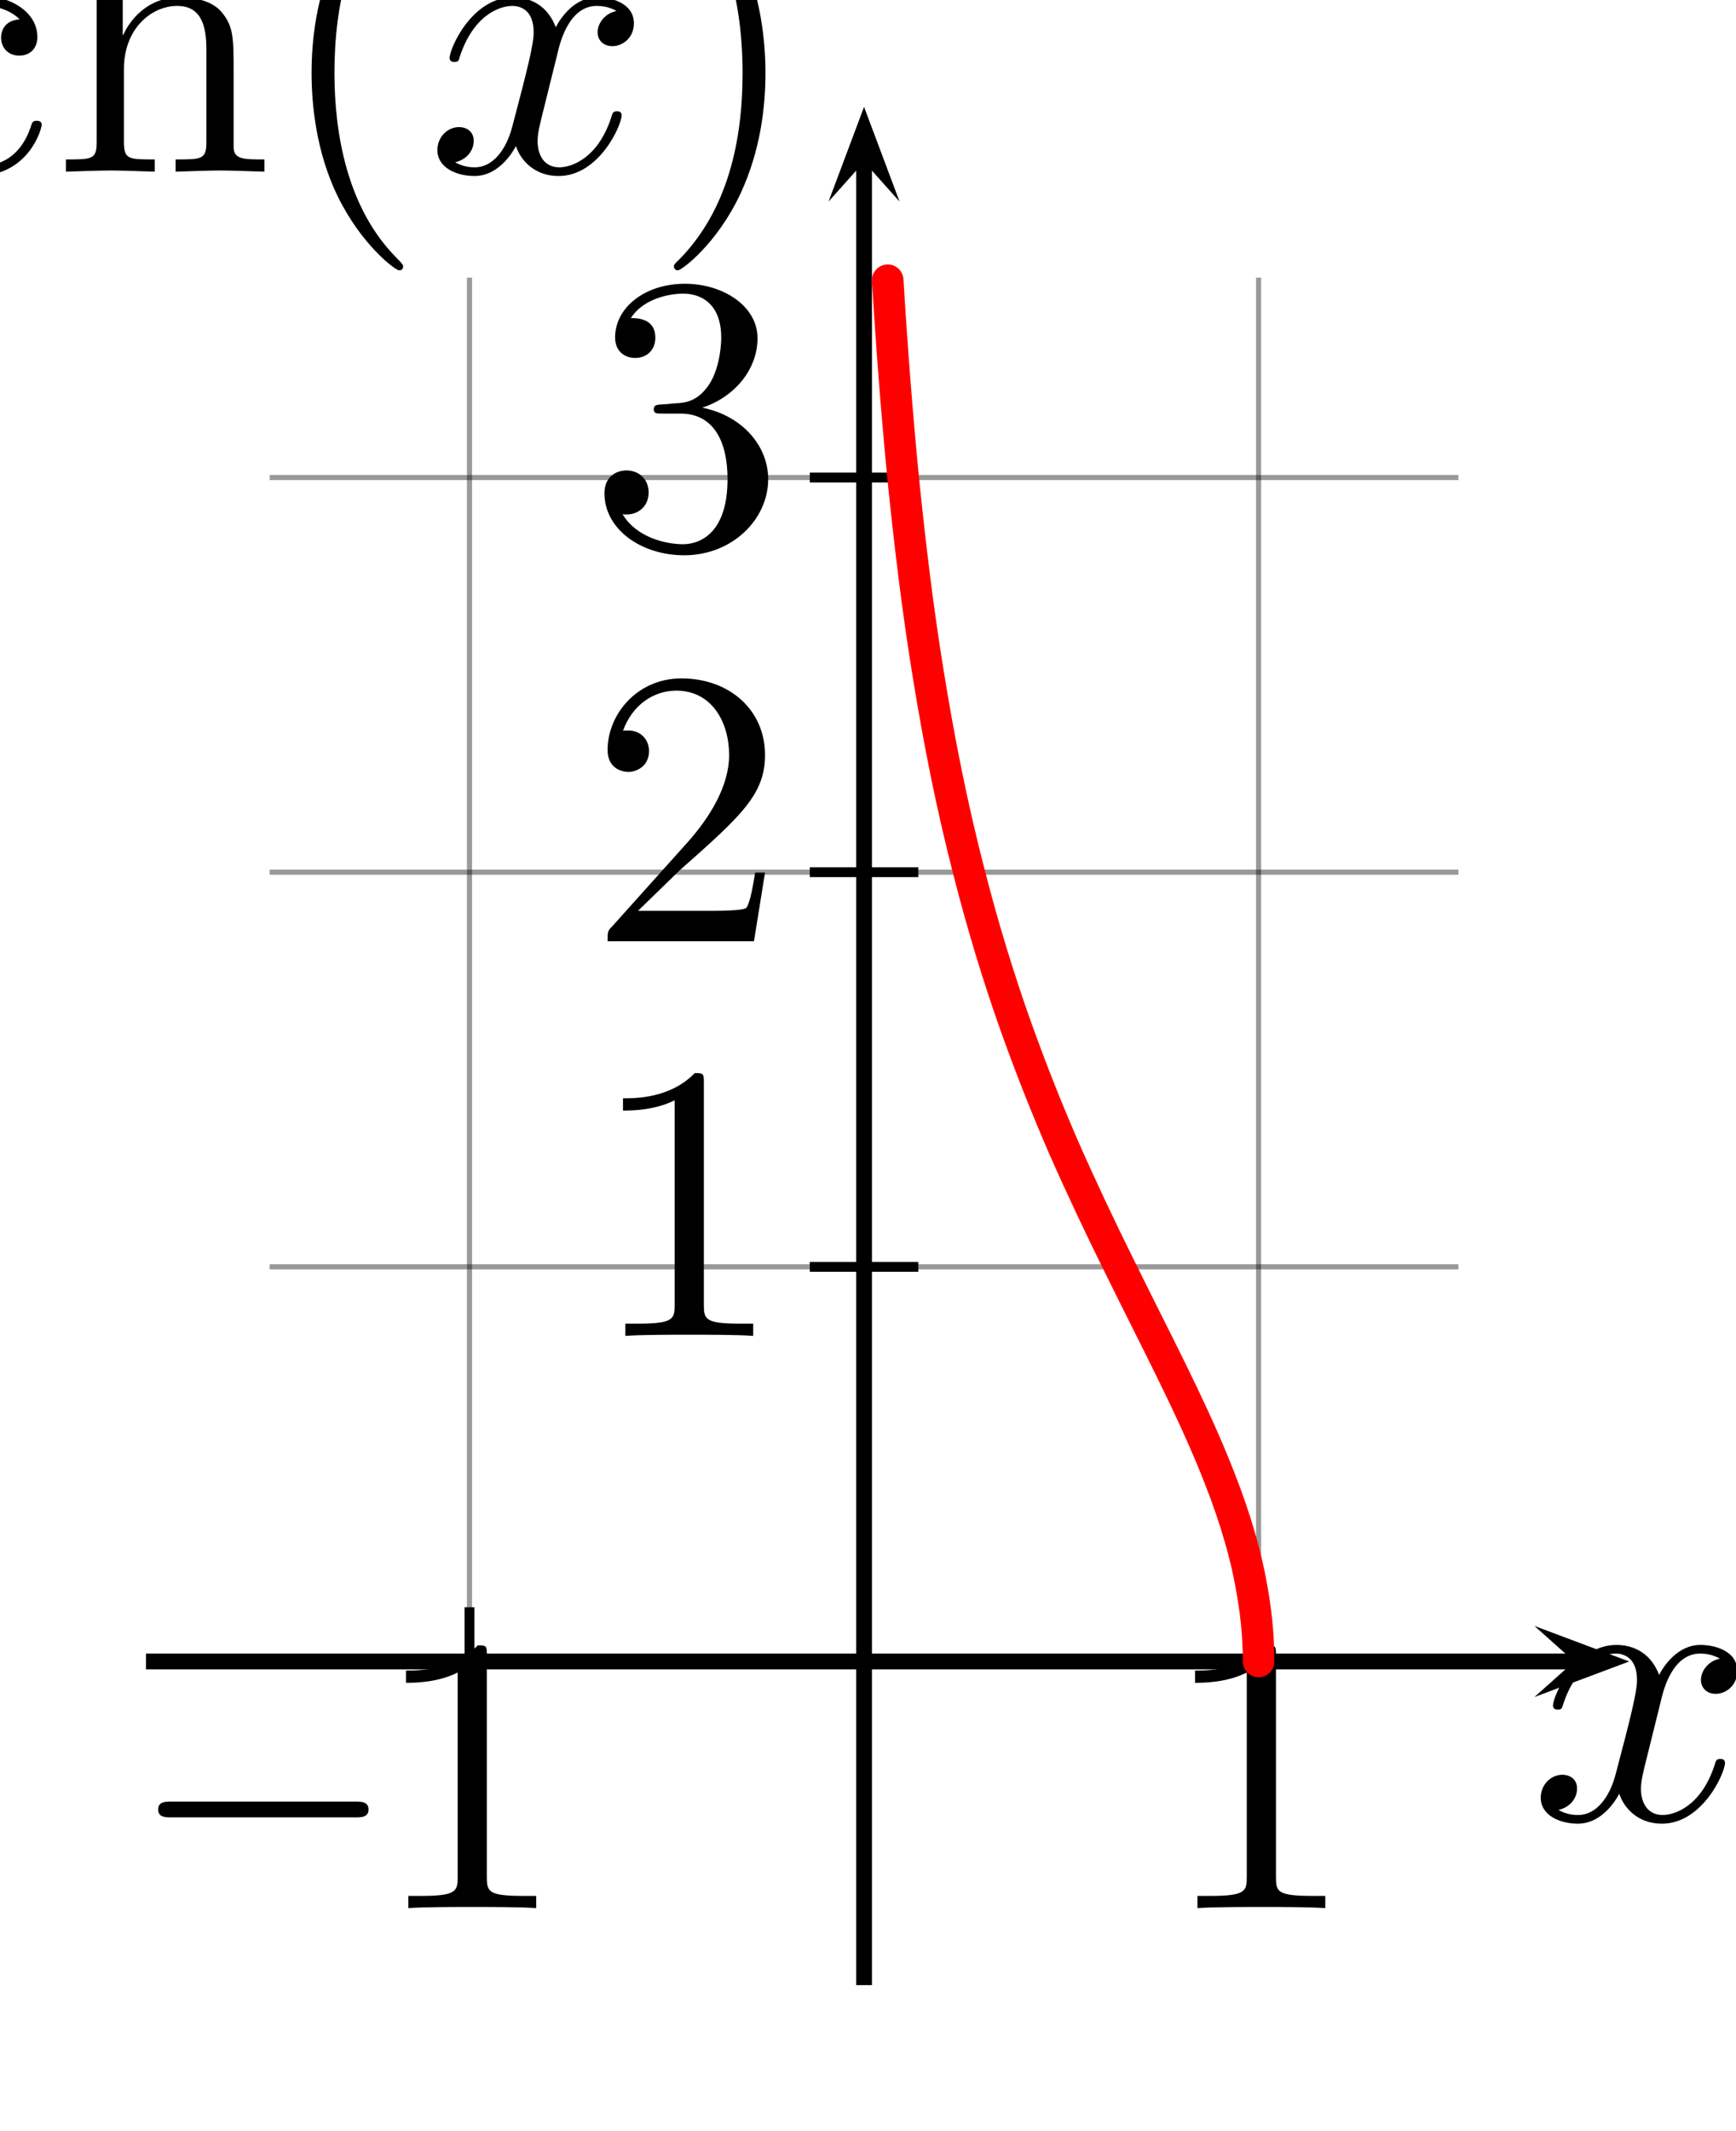 <?xml version="1.0" encoding="UTF-8" standalone="no"?>
<svg id="inverse_hyperbolic_secant"
   version="1.1"
   baseProfile="full"
   xmlns="http://www.w3.org/2000/svg"
   xmlns:xlink="http://www.w3.org/1999/xlink"
   xmlns:ev="http://www.w3.org/2001/xml-events"
   width="220"
   height="270">

  <title>Arsech.svg - a nice plot of the inverse hyperbolic secant function</title>
  <desc>
     Arsech(arcsech, asech, sech^-1)-function
     arsech(x) = ln((1 + sqrt(1 - x^2)) / x)
     from Wikimedia Commons
     plotted with cubic bezier-curves
     the bezier-controll-points are calculated to give a very accurate result.
     asymptotes included
     symbols in "Computer Modern" (TeX) font embedded
     created with a plain text editor using GNU/Linux

     about: http://commons.wikimedia.org/wiki/Image:Inverse Hyperbolic Secant.svg
     source: http://commons.wikimedia.org/
     rights: GNU Free Documentation license,
             Creative Commons Attribution ShareAlike license
  </desc>

  <defs>
    <!-- pstricks-style arrow, zoom 1.5 -->
    <marker id="Arrow" refX="2.52" refY="2.25" markerUnits="strokeWidth"
       markerWidth="6" markerHeight="4.5" orient="auto">
      <path d="M 2.52 2.25 L 0 4.5 L 6 2.25 L 0 0 z" />
    </marker>

    <line id="xgridline" x1="0" x2="0" y1="0" y2="-3.5"
       stroke="black" stroke-width="0.013" stroke-linecap="square"
       opacity="0.4" />
    <line id="ygridline" x1="-1.5" x2="1.5" y1="0" y2="-0" stroke="black"
       stroke-width="0.013" stroke-linecap="square" opacity="0.4"/>
    <line id="xtick" x1="0" x2="0" y1="0.125" y2="-0.125" stroke="black"
       stroke-width="0.025" stroke-linecap="square" opacity="1" />
    <line id="ytick" x1="-0.125" x2="0.125" y1="0" y2="-0" stroke="black"
       stroke-width="0.025" stroke-linecap="square" opacity="1" />

    <!-- now the used chars in "Computer Modern" font. They are implemented
         as plain paths and not as glyphs just because it didn't work -->

    <!-- a: horiz-adv-x="500"-->
    <path id="a"
       d="M 42 0 m 291 76 c 4 -40 31 -82 78 -82 c 21 0 82 14 82 95 v 56 h -25
          v -56 c 0 -58 -25 -64 -36 -64 c -33 0 -37 45 -37 50 v 200
          c 0 42 0 81 -36 118 c -39 39 -89 55 -137 55
          c -82 0 -151 -47 -151 -113 c 0 -30 20 -47 46 -47 c 28 0 46 20 46 46
          c 0 12 -5 45 -51 46 c 27 35 76 46 108 46 c 49 0 106 -39 106 -128
          v -37 c -51 -3 -121 -6 -184 -36 c -75 -34 -100 -86 -100 -130
          c 0 -81 97 -106 160 -106 c 66 0 112 40 131 87 z M 333 76 m -7 164
          v -100 c 0 -95 -72 -129 -117 -129 c -49 0 -90 35 -90 85
          c 0 55 42 138 207 144 z"/>
    <!-- r: horiz-adv-x="391.7"-->
    <path id="r"
       d="M 28 0 m 144 78 v 154 c 0 99 42 188 118 188 c 7 0 9 0 11 -1
          c -3 -1 -23 -13 -23 -39 c 0 -28 21 -43 43 -43 c 18 0 43 12 43 44
          c 0 32 -31 61 -74 61 c -73 0 -109 -67 -123 -110 v 110 l -139 -11
          v -31 c 70 0 78 -7 78 -56 v -268 c 0 -45 -11 -45 -78 -45 v -31
          c 39 1 86 3 114 3 c 40 0 87 0 127 -3 v 31 h -21
          c -74 0 -76 11 -76 47 z"/>
    <!-- s: horiz-adv-x="394.4"-->
    <path id="s" fill-rule="evenodd" stroke="none"
       d="M 33 0 m 175 194 c 22 -4 104 -20 104 -92 c 0 -51 -35 -91 -113 -91
          c -84 0 -120 57 -139 142 c -3 13 -4 17 -14 17 c -13 0 -13 -7 -13 -25
          v -132 c 0 -17 0 -24 11 -24 c 5 0 6 1 25 20 c 2 2 2 4 20 23
          c 44 -42 89 -43 110 -43 c 115 0 161 67 161 139 c 0 53 -30 83 -42 95
          c -33 32 -72 40 -114 48 c -56 11 -123 24 -123 82 c 0 35 26 76 112 76
          c 110 0 115 -90 117 -121 c 1 -9 10 -9 12 -9 c 13 0 13 5 13 24 v 101
          c 0 17 0 24 -11 24 c -5 0 -7 0 -20 -12 c -3 -4 -13 -13 -17 -16
          c -38 28 -79 28 -94 28 c -122 0 -160 -67 -160 -123
          c 0 -35 16 -63 43 -85 c 32 -26 60 -32 132 -46 z"/>
    <!-- e: horiz-adv-x="444.4"-->
    <path id="e" fill-rule="evenodd" stroke="none"
       d="M 28 0 m 362 231 c 22 0 25 0 25 21 c 0 99 -54 196 -179 196
          c -116 0 -208 -103 -208 -228 c 0 -134 105 -231 220 -231
          c 122 0 167 111 167 130 c 0 10 -8 12 -13 12 c -9 0 -11 -6 -13 -14
          c -35 -103 -125 -103 -135 -103 c -50 0 -90 30 -113 67
          c -30 48 -30 114 -30 150 z M 111 231 m 1 21 c 6 149 90 174 124 174
          c 103 0 113 -135 113 -174 z"/>
    <!-- c: horiz-adv-x="444.4"-->
    <path id="c" fill-rule="evenodd" stroke="none"
       d="M 34 0 m 325 386 c -41 -3 -47 -33 -47 -46 c 0 -26 18 -46 46 -46
          c 26 0 46 17 46 47 c 0 68 -76 107 -153 107
          c -125 0 -217 -108 -217 -232 c 0 -128 99 -227 215 -227
          c 134 0 166 120 166 130 c 0 10 -10 10 -13 10 c -9 0 -11 -4 -13 -10
          c -29 -93 -94 -105 -131 -105 c -53 0 -141 43 -141 204
          c 0 163 82 205 135 205 c 9 0 72 -1 107 -37 z"/>
    <!-- h: horiz-adv-x="555.6"-->
    <path id="h"
       d="M 32 0 m 425 252 c 0 86 0 117 -31 153 c -14 17 -47 37 -105 37
          c -84 0 -128 -60 -144 -96 h -1 v 348 l -144 -11 v -31
          c 70 0 78 -7 78 -56 v -520 c 0 -45 -11 -45 -78 -45 v -31
          c 35 1 86 3 113 3 c 26 0 78 -2 112 -3 v 31 c -67 0 -78 0 -78 45 v 184
          c 0 104 71 160 135 160 c 63 0 74 -54 74 -111 v -233
          c 0 -45 -11 -45 -78 -45 v -31 c 35 1 86 3 113 3 c 26 0 78 -2 112 -3
          v 31 c -52 0 -77 0 -78 30 z"/>
    <!-- (: horiz-adv-x="388.9"-->
    <path id="parleft"
       d="M 99 0 m 232 -240 c 0 3 0 5 -17 22 c -125 126 -157 315 -157 468
          c 0 174 38 348 161 473 c 13 12 13 14 13 17 c 0 7 -4 10 -10 10
          c -10 0 -100 -68 -159 -195 c -51 -110 -63 -221 -63 -305
          c 0 -78 11 -199 66 -312 c 60 -123 146 -188 156 -188 c 6 0 10 3 10 10
          z"/>
    <!-- ): horiz-adv-x="388.9"-->
    <path id="parright"
       d="M 57 0 m 232 250 c 0 78 -11 199 -66 312 c -60 123 -146 188 -156 188
          c -6 0 -10 -4 -10 -10 c 0 -3 0 -5 19 -23 c 98 -99 155 -258 155 -467
          c 0 -171 -37 -347 -161 -473 c -13 -12 -13 -14 -13 -17
          c 0 -6 4 -10 10 -10 c 10 0 100 68 159 195 c 51 110 63 221 63 305 z"/>
    <!-- x: horiz-adv-x="527.8"-->
    <path id="x"
       d="M 29 0 m 305 302 c 6 26 29 118 99 118 c 5 0 29 0 50 -13
          c -28 -5 -48 -30 -48 -54 c 0 -16 11 -35 38 -35 c 22 0 54 18 54 58
          c 0 52 -59 66 -93 66 c -58 0 -93 -53 -105 -76 c -25 66 -79 76 -108 76
          c -104 0 -161 -129 -161 -154 c 0 -10 10 -10 12 -10 c 8 0 11 2 13 11
          c 34 106 100 131 134 131 c 19 0 54 -9 54 -67 c 0 -31 -17 -98 -54 -238
          c -16 -62 -51 -104 -95 -104 c -6 0 -29 0 -50 13 c 25 5 47 26 47 54
          c 0 27 -22 35 -37 35 c -30 0 -55 -26 -55 -58 c 0 -46 50 -66 94 -66
          c 66 0 102 70 105 76 c 12 -37 48 -76 108 -76 c 103 0 160 129 160 154
          c 0 10 -9 10 -12 10 c -9 0 -11 -4 -13 -11
          c -33 -107 -101 -131 -133 -131 c -39 0 -55 32 -55 66
          c 0 22 6 44 17 88 z"/>
    <!-- minus: horiz-adv-x="700"-->
    <path id="minus"
       d="M 83 0 m 578 230 c 14 0 33 0 33 20 c 0 20 -19 20 -33 20 h -467.2
          c -14 0 -33 0 -33 -20 c 0 -20 19 -20 33 -20 z"/>
    <!-- 1: horiz-adv-x="500"-->
    <path id="one"
       d="M 89 0 m 205 640 c 0 24 0 26 -23 26 c -62 -64 -150 -64 -182 -64 v -31
          c 20 0 79 0 131 26 v -518 c 0 -36 -3 -48 -93 -48 h -32 v -31
          c 35 3 122 3 162 3 c 40 0 127 0 162 -3 v 31 h -32
          c -90 0 -93 11 -93 48 z"/>
    <!-- 2: horiz-adv-x="500"-->
    <path id="two"
       d="M 50 0 m 399 174 h -25 c -5 -30 -12 -74 -22 -89 c -7 -8 -73 -8 -95 -8
          h -180 l 106 103 c 156 138 216 192 216 292 c 0 114 -90 194 -212 194
          c -113 0 -187 -92 -187 -181 c 0 -56 50 -56 53 -56 c 17 0 52 12 52 53
          c 0 26 -18 52 -53 52 c -8 0 -10 0 -13 -1 c 23 65 77 102 135 102
          c 91 0 134 -81 134 -163 c 0 -80 -50 -159 -105 -221 l -192 -214
          c -11 -11 -11 -13 -11 -37 h 371 z"/>
    <!-- 3: horiz-adv-x="500"-->
    <path id="three"
       d="M 42 0 m 248 352 c 82 27 140 97 140 176 c 0 82 -88 138 -184 138
          c -101 0 -177 -60 -177 -136 c 0 -33 22 -52 51 -52 c 31 0 51 22 51 51
          c 0 50 -47 50 -62 50 c 31 49 97 62 133 62 c 41 0 96 -22 96 -112
          c 0 -12 -2 -70 -28 -114 c -30 -48 -64 -51 -89 -52
          c -8 -1 -32 -3 -39 -3 c -8 -1 -15 -2 -15 -12 c 0 -11 7 -11 24 -11
          h 44 c 82 0 119 -68 119 -166 c 0 -136 -69 -165 -113 -165
          c -43 0 -118 17 -153 76 c 35 -5 66 17 66 55 c 0 36 -27 56 -56 56
          c -24 0 -56 -14 -56 -58 c 0 -91 93 -157 202 -157
          c 122 0 213 91 213 193 c 0 82 -63 160 -167 181 z"/>
    <!-- 4: horiz-adv-x="500"-->
    <path id="four"
       d="M 28 0 m 0 165 h 266 v -87 c 0 -36 -2 -47 -76 -47 h -21 v -31
          c 41 3 93 3 135 3 c 42 0 95 0 136 -3 v 31 h -21 c -74 0 -76 11 -76 47
          v 87 h 100 v 31 h -100 v 455 c 0 20 0 26 -16 26 c -9 0 -12 0 -20 -12
          l -307 -469 z M 28 196 m 272 0 h -244 l 244 373 z"/>
  </defs>



  <g transform="scale(50,50) translate(2.19,4.21)">
    <!-- grid -->
    <use xlink:href="#xgridline" x="-1" y="0" />
    <use xlink:href="#xgridline" x="1" y="0" />
    <use xlink:href="#ygridline" x="0" y="-3" />
    <use xlink:href="#ygridline" x="0" y="-2" />
    <use xlink:href="#ygridline" x="0" y="-1" />

    <!-- ticks -->
    <use xlink:href="#xtick" x="-1" y="0" />
    <use xlink:href="#xtick" x="1" y="0" />
    <use xlink:href="#ytick" x="0" y="-3" />
    <use xlink:href="#ytick" x="0" y="-2" />
    <use xlink:href="#ytick" x="0" y="-1" />

    <!-- axes -->
    <line id="x-axis" x1="-1.8" x2="1.8" y1="0" y2="0" stroke="black"
       stroke-width="0.04" stroke-linecap="square" marker-end="url(#Arrow)" />
    <line id="y-axis" x1="0" x2="0" y1="0.8" y2="-3.8" stroke="black"
       stroke-width="0.04" stroke-linecap="square" marker-end="url(#Arrow)" />

    <!-- labels -->
    <g id="arsechx" transform="translate(-0.15,-3.775) scale(0.001,-0.001)">
      <use xlink:href="#a" x="-4079.8" y="0" />
      <use xlink:href="#r" x="-3579.8" y="0" />
      <use xlink:href="#s" x="-3188.1" y="0" />
      <use xlink:href="#e" x="-2793.7" y="0" />
      <use xlink:href="#c" x="-2349.3" y="0" />
      <use xlink:href="#h" x="-1904.9" y="0" />
      <use xlink:href="#parleft" x="-1349.3" y="0" />
      <use xlink:href="#x" x="-960.4" y="0" />
      <use xlink:href="#parright" x="-388.9" y="0" />
    </g>
    <g id="xlabel" transform="translate(1.95,0.4) scale(0.001,-0.001)">
      <use xlink:href="#x" x="-263.9" y="0" />
    </g>
    <g id="xlabels" transform="translate(0,0.625)">
      <g id="xm1" transform="translate(-1,0) scale(0.001,-0.001)">
        <use xlink:href="#minus" x="-950" y="0" />
        <use xlink:href="#one" x="-250" y="0" />
      </g>
      <g id="x1" transform="translate(1,0) scale(0.001,-0.001)">
        <use xlink:href="#one" x="-250" y="0" />
      </g>
    </g>
    <g id="ylabels" transform="translate(-0.2,0.175)">
      <g id="y1" transform="translate(0,-1) scale(0.001,-0.001)">
        <use xlink:href="#one" x="-500" y="0" />
      </g>
      <g id="y2" transform="translate(0,-2) scale(0.001,-0.001)">
        <use xlink:href="#two" x="-500" y="0" />
      </g>
      <g id="y3" transform="translate(0,-3) scale(0.001,-0.001)">
        <use xlink:href="#three" x="-500" y="0" />
      </g>
    </g>

    <g transform="scale(1, -1)">
      <!-- asymptotes -->
      <!--
      <line id="asymptote_x_0" x1="0" x2="0" y1="3.5" y2="0"
         fill="none" stroke-width="0.04px" stroke="blue"
         stroke-linecap="butt" stroke-dasharray="0.2, 0.2" />
      <g transform="scale(-1,-1) rotate(90)"> 
        <path id="e_half-bow"
           fill="none" stroke="blue" stroke-width="0.04px"
           stroke-linecap="butt" stroke-dasharray="0.2, 0.2"
           d="M -3.5,0.060395
              C -3.335056,0.070357 -3.166475,0.082998 -3.0,0.099574
              C -2.835050,0.115999 -2.666470,0.136841 -2.5,0.164170
              C -2.335036,0.191252 -2.166459,0.225615 -2.0,0.270671
              C -1.834999,0.315331 -1.666431,0.371989 -1.5,0.446260
              C -1.334921,0.519929 -1.166369,0.613351 -1.0,0.735759
              C -0.834791,0.857313 -0.666268,1.011368 -0.5,1.213061
              C -0.429287,1.298841 -0.358382,1.393950 -0.287682,1.5" />
      </g>
      -->

      <!-- curve -->
      <g transform="scale(-1,1) rotate(90)">
        <!-- the controll points lie on the tangents of the function.
             they are furthermore positioned in a way to minimize the average
             quadratic distance between the bezier-curve and the function. -->
        <path id="sech-bow"
           fill="none" stroke="red" stroke-width="0.08px" stroke-linecap="round"
           d="M 0,1
              C 0.067,1 0.133,0.993 0.2,0.98
              C 0.301,0.961 0.4,0.928 0.5,0.887
              C 0.657,0.823 0.819,0.737 1.0,0.648
              C 1.101,0.598 1.198,0.552 1.3,0.507
              C 1.401,0.463 1.5,0.424 1.6,0.388
              C 1.734,0.34 1.867,0.3 2.0,0.266
              C 2.166,0.223 2.333,0.19 2.5,0.163
              C 2.665,0.136 2.833,0.116 3.0,0.099
              C 3.165,0.083 3.333,0.07 3.5,0.06" />
      </g>
    </g>
  </g>
</svg>

